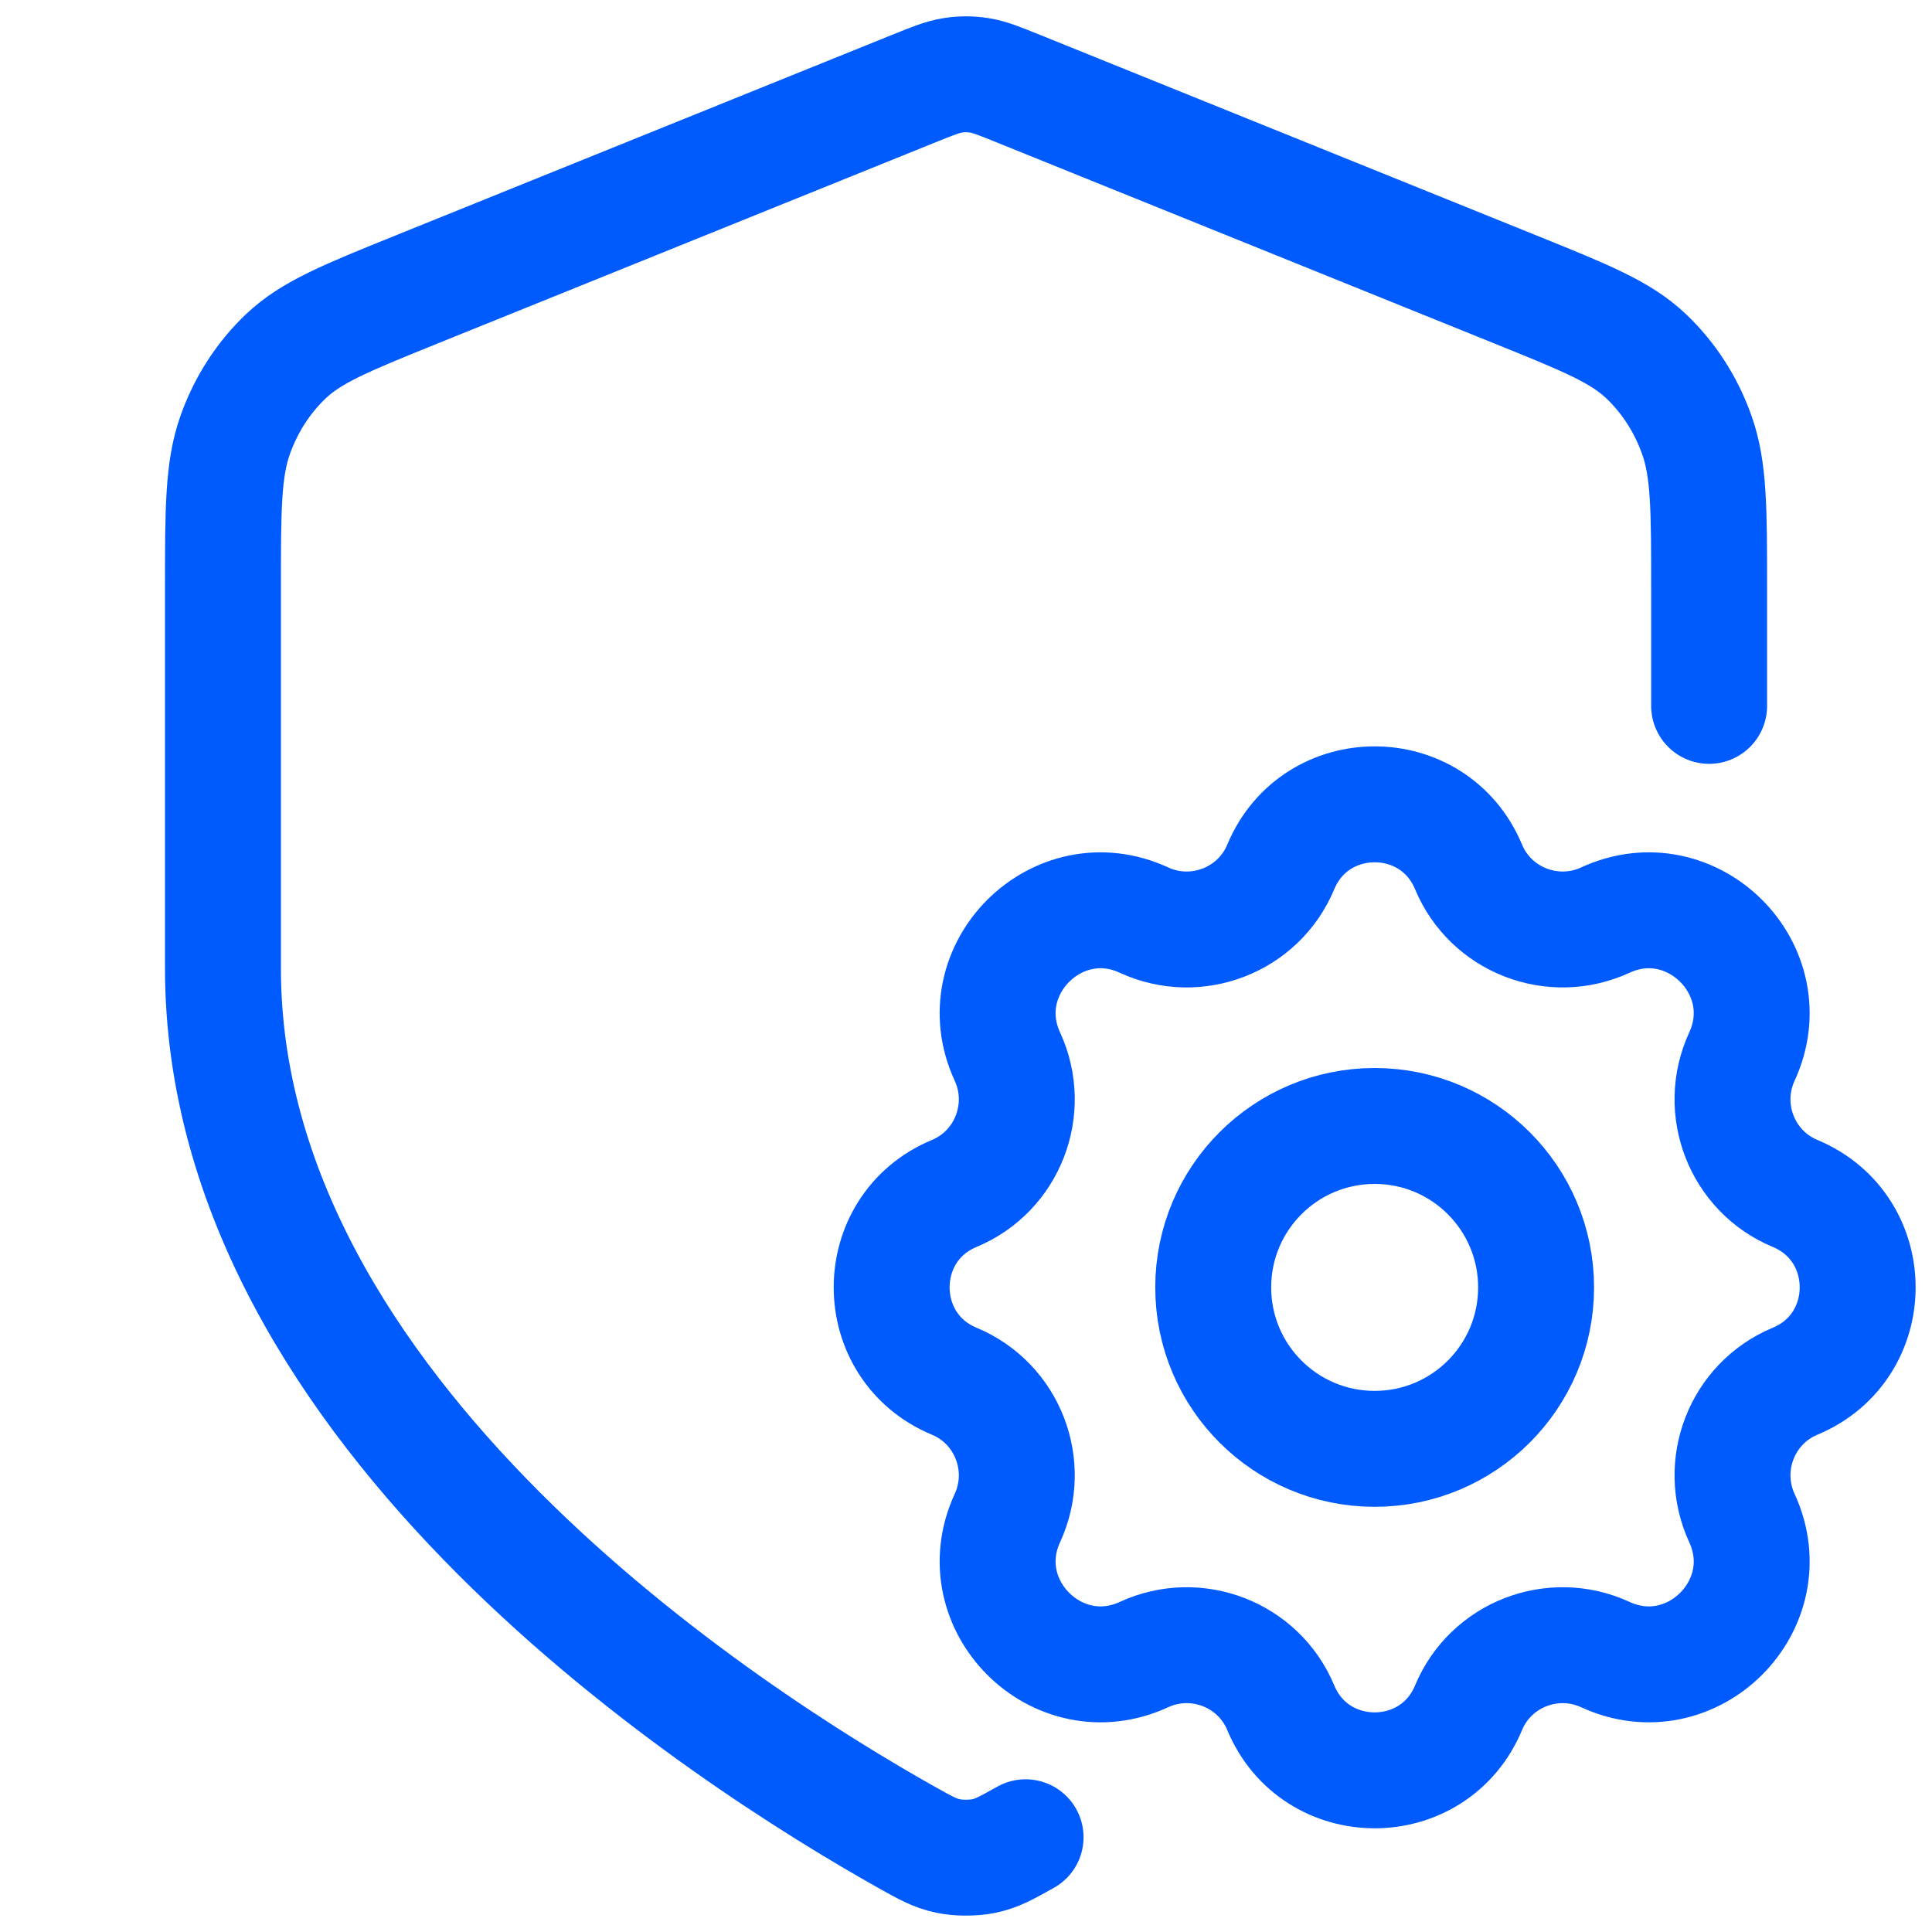<svg width="25" height="25" viewBox="0 0 25 25" fill="none" xmlns="http://www.w3.org/2000/svg">
<path d="M22.116 9.134V7.63C22.116 6.595 22.116 6.077 21.958 5.632C21.82 5.239 21.594 4.888 21.301 4.61C20.97 4.295 20.52 4.114 19.62 3.75L13.175 1.146C12.925 1.045 12.801 0.995 12.672 0.975C12.558 0.957 12.442 0.957 12.328 0.975C12.2 0.995 12.075 1.045 11.825 1.146L5.38 3.75C4.481 4.114 4.031 4.295 3.699 4.61C3.406 4.888 3.181 5.239 3.042 5.632C2.885 6.077 2.885 6.595 2.885 7.63V12.529C2.885 18.306 9.447 22.492 11.729 23.774C11.976 23.912 12.099 23.982 12.271 24.017C12.404 24.045 12.596 24.045 12.73 24.017C12.901 23.982 13.024 23.912 13.271 23.774" stroke="#005BFF" stroke-width="1.5" stroke-linecap="round" stroke-linejoin="round"/>
<path d="M16.573 11.218C16.286 11.907 15.481 12.218 14.803 11.906C13.682 11.388 12.518 12.552 13.036 13.673C13.348 14.351 13.037 15.156 12.348 15.443C11.268 15.893 11.268 17.423 12.348 17.873C13.037 18.16 13.348 18.965 13.036 19.643C12.518 20.764 13.682 21.928 14.803 21.41C15.481 21.098 16.286 21.409 16.573 22.098C17.023 23.178 18.553 23.178 19.003 22.098C19.29 21.409 20.096 21.098 20.773 21.41C21.895 21.928 23.058 20.764 22.54 19.643C22.228 18.965 22.539 18.16 23.228 17.873C24.308 17.423 24.308 15.893 23.228 15.443C22.539 15.156 22.228 14.351 22.54 13.673C23.058 12.552 21.895 11.388 20.773 11.906C20.096 12.218 19.29 11.907 19.003 11.218C18.553 10.138 17.023 10.138 16.573 11.218Z" stroke="#005BFF" stroke-width="1.5" stroke-linecap="round" stroke-linejoin="round"/>
<path d="M19.877 16.659C19.877 17.813 18.942 18.748 17.788 18.748C16.634 18.748 15.699 17.813 15.699 16.659C15.699 15.505 16.634 14.57 17.788 14.57C18.942 14.57 19.877 15.505 19.877 16.659Z" stroke="#005BFF" stroke-width="1.5"/>
</svg>
